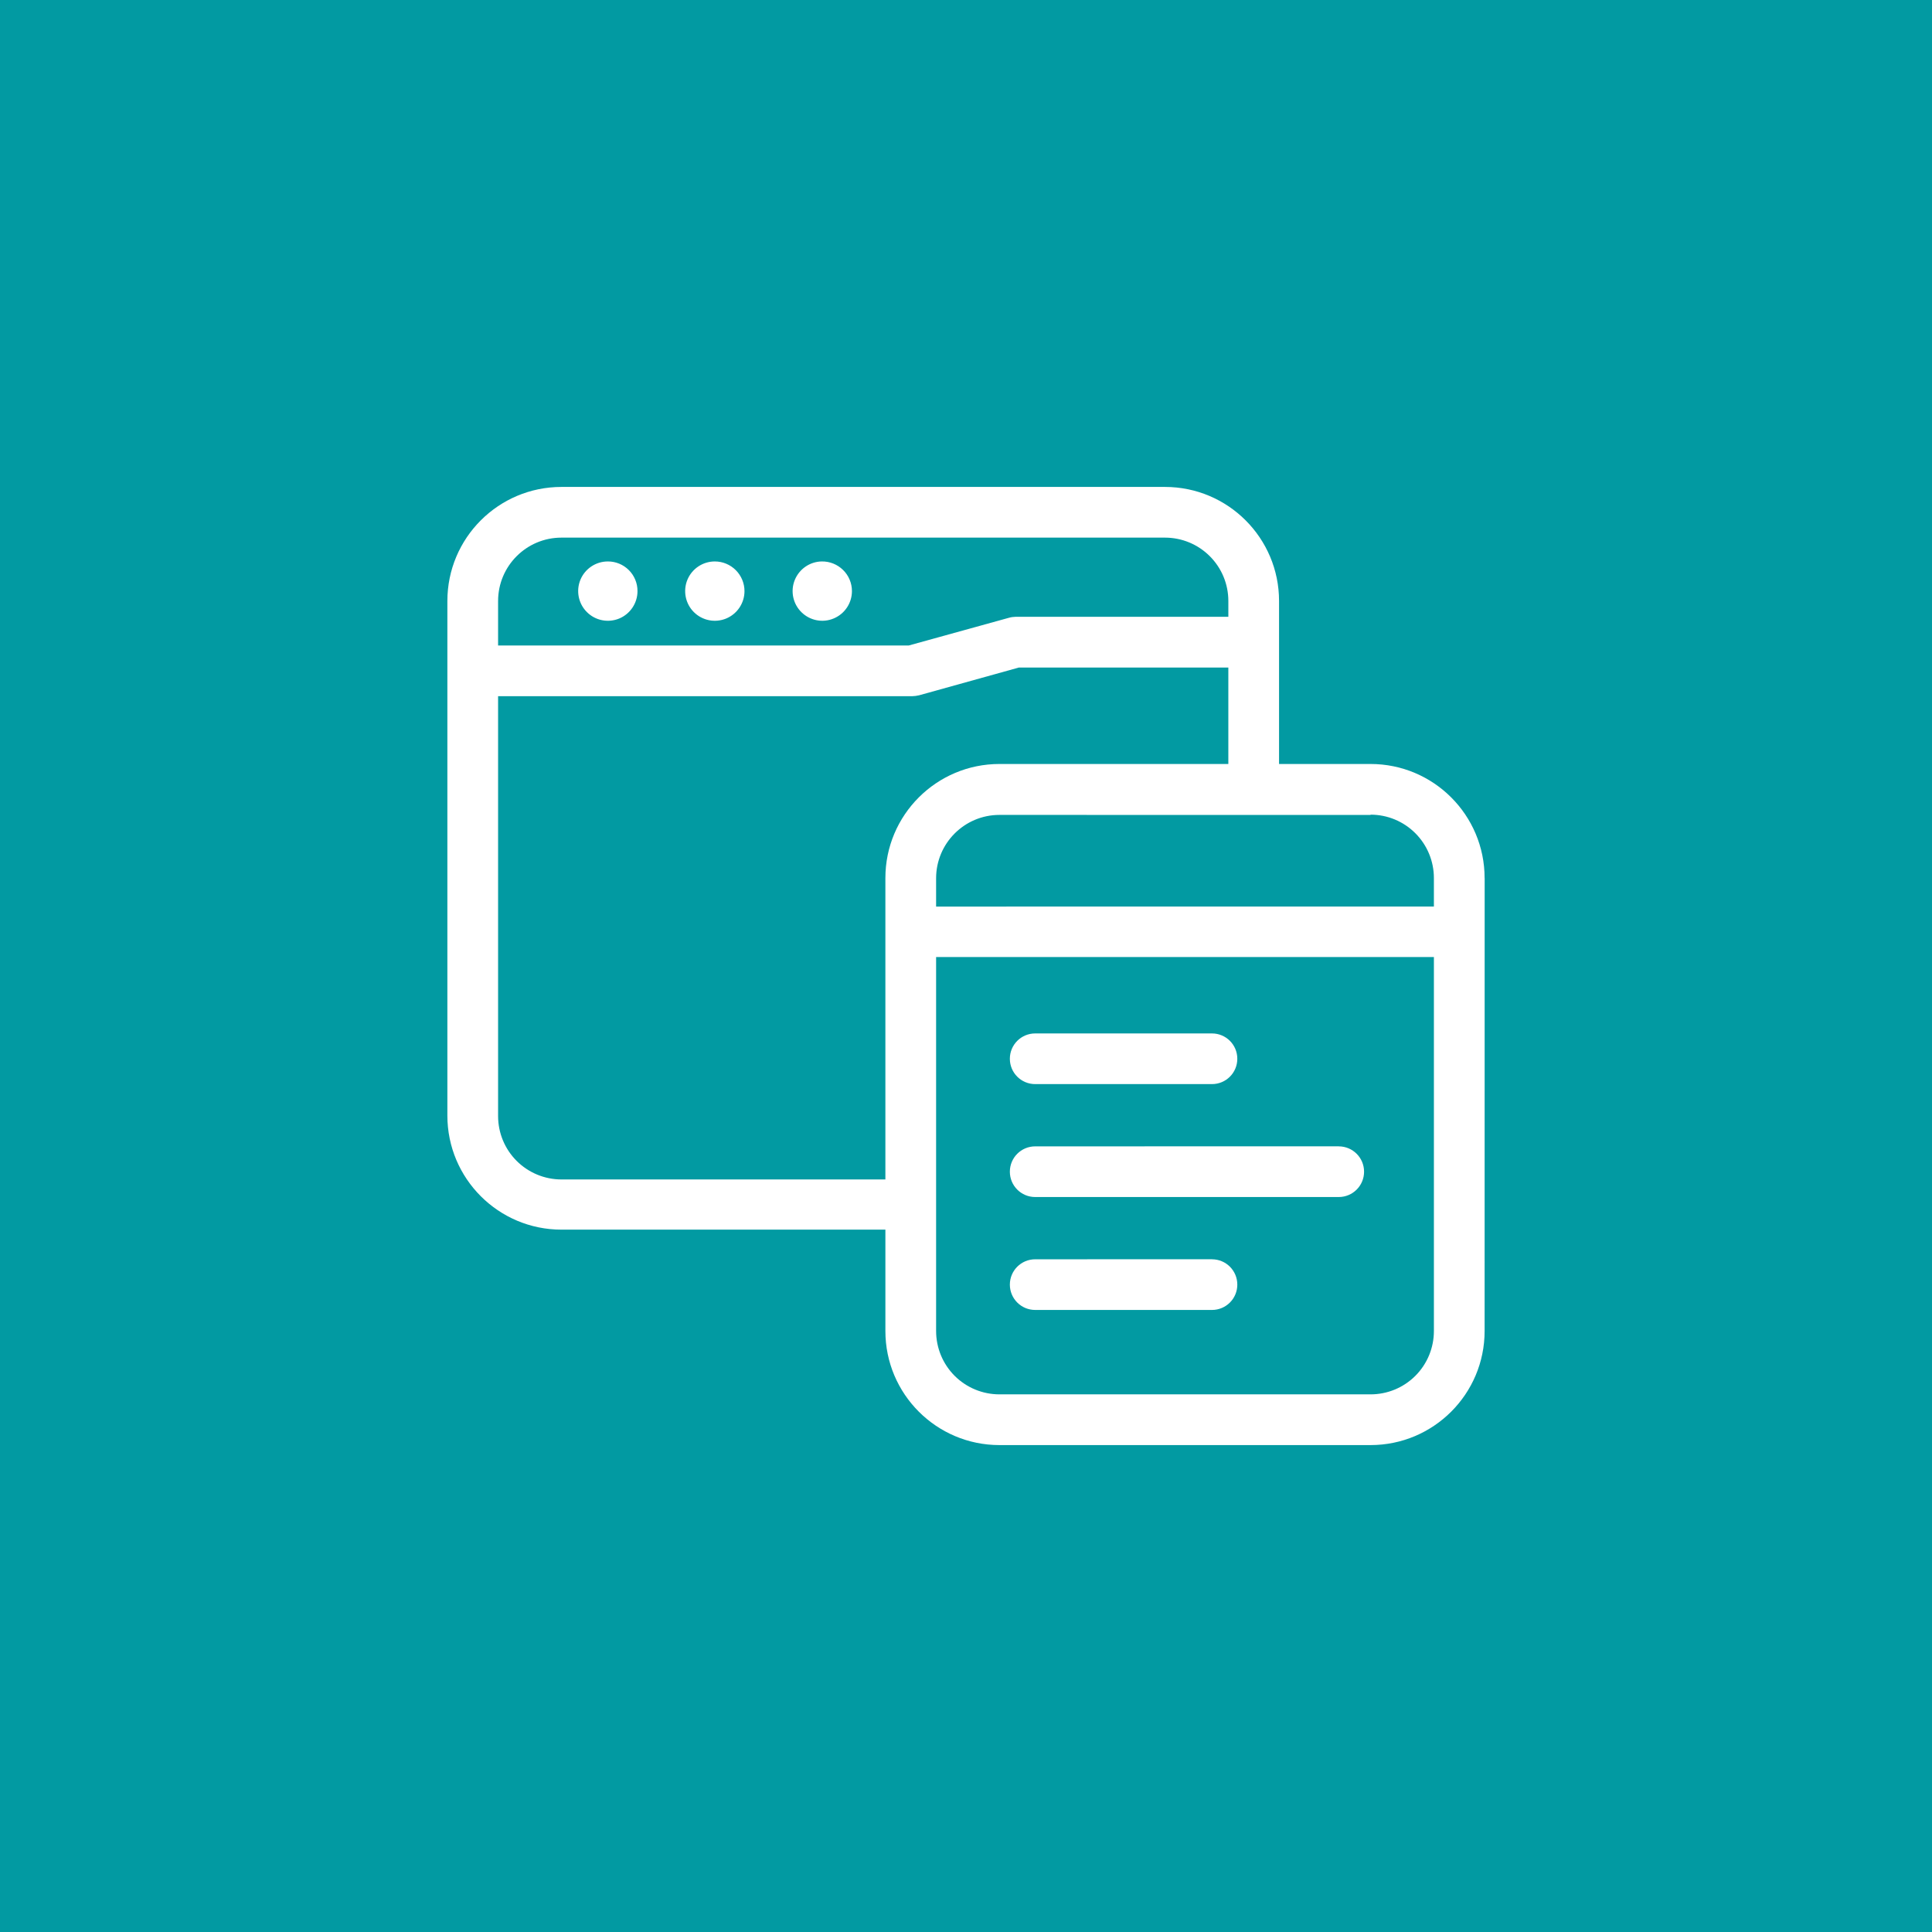 <?xml version="1.0" encoding="UTF-8"?>
<svg width="1200pt" height="1200pt" version="1.1" viewBox="0 0 1200 1200" xmlns="http://www.w3.org/2000/svg">
 <g>
  <rect width="1200" height="1200" fill="#029aa2"/>
  <path d="m395.96 367.15c0 7.438-4.488 14.168-11.363 17.031-6.879 2.832-14.82 1.27-20.074-4.016-5.285-5.254-6.848-13.195-4.016-20.074 2.863-6.879 9.594-11.363 17.031-11.363 4.898-0.031 9.594 1.918 13.047 5.371 3.453 3.453 5.402 8.148 5.371 13.047zm48.031-18.422c-7.469 0-14.168 4.488-17.031 11.363-2.832 6.879-1.27 14.82 3.984 20.074 5.285 5.285 13.195 6.848 20.074 4.016 6.906-2.863 11.395-9.594 11.395-17.031 0-4.871-1.949-9.562-5.402-13.02-3.453-3.453-8.148-5.402-13.02-5.402zm66.449 0h-0.031c-7.41 0.117-14.023 4.695-16.797 11.602-2.746 6.879-1.094 14.762 4.223 19.957 5.285 5.195 13.168 6.731 20.016 3.836 6.848-2.863 11.305-9.562 11.305-16.973 0-4.93-1.977-9.684-5.519-13.137-3.512-3.453-8.266-5.371-13.227-5.285zm411.71 196.81-0.031 281.18c0 39.113-31.734 70.848-70.848 70.848h-230.49c-39.113 0-70.848-31.734-70.848-70.848v-62.965h-201.21c-39.113 0-70.848-31.734-70.848-70.848v-319.61c0-39.113 31.734-70.848 70.848-70.848h374.87c39.113 0 70.848 31.734 70.848 70.848v101.23h56.824c39.113 0 70.848 31.734 70.848 70.848zm-70.848-39.352-230.52-0.031c-21.727 0-39.352 17.625-39.352 39.379v17.562l309.19-0.031v-17.711c0-10.422-4.133-20.426-11.512-27.809-7.379-7.41-17.387-11.543-27.836-11.543zm-541.93-132.9v27.629h255.11l62.02-17.152h0.031c1.359-0.414 2.746-0.621 4.164-0.648h132.25v-9.832c0-10.449-4.133-20.457-11.543-27.836-7.379-7.379-17.387-11.512-27.809-11.512h-374.87c-21.727 0-39.352 17.625-39.352 39.352zm311.41 101.23h142.16v-59.895h-130.12l-61.961 17.238c-1.387 0.324-2.805 0.531-4.25 0.562h-257.24v260.78c0 10.449 4.133 20.457 11.512 27.836 7.379 7.379 17.387 11.543 27.836 11.543h201.21v-187.21c0-39.113 31.734-70.848 70.848-70.848zm269.84 352.2v-232.29h-309.19v232.29c0 10.449 4.133 20.457 11.512 27.836 7.379 7.379 17.387 11.512 27.836 11.512h230.49c10.449 0 20.457-4.133 27.836-11.512 7.379-7.379 11.512-17.387 11.512-27.836zm-247.65-153.36h109.81c8.707 0 15.734-7.027 15.734-15.734 0-8.707-7.027-15.734-15.734-15.734h-109.81c-8.707 0-15.734 7.027-15.734 15.734 0 8.707 7.027 15.734 15.734 15.734zm188.54 38.641-188.54 0.031c-8.707 0-15.734 7.027-15.734 15.734s7.027 15.734 15.734 15.734h188.54c8.68 0 15.734-7.027 15.734-15.734s-7.055-15.734-15.734-15.734zm-78.73 70.141-109.81 0.031c-8.707 0-15.734 7.027-15.734 15.734 0 8.707 7.027 15.734 15.734 15.734h109.81c8.707 0 15.734-7.027 15.734-15.734 0-8.707-7.027-15.734-15.734-15.734z" fill="#fff"/>
 </g>
</svg>
